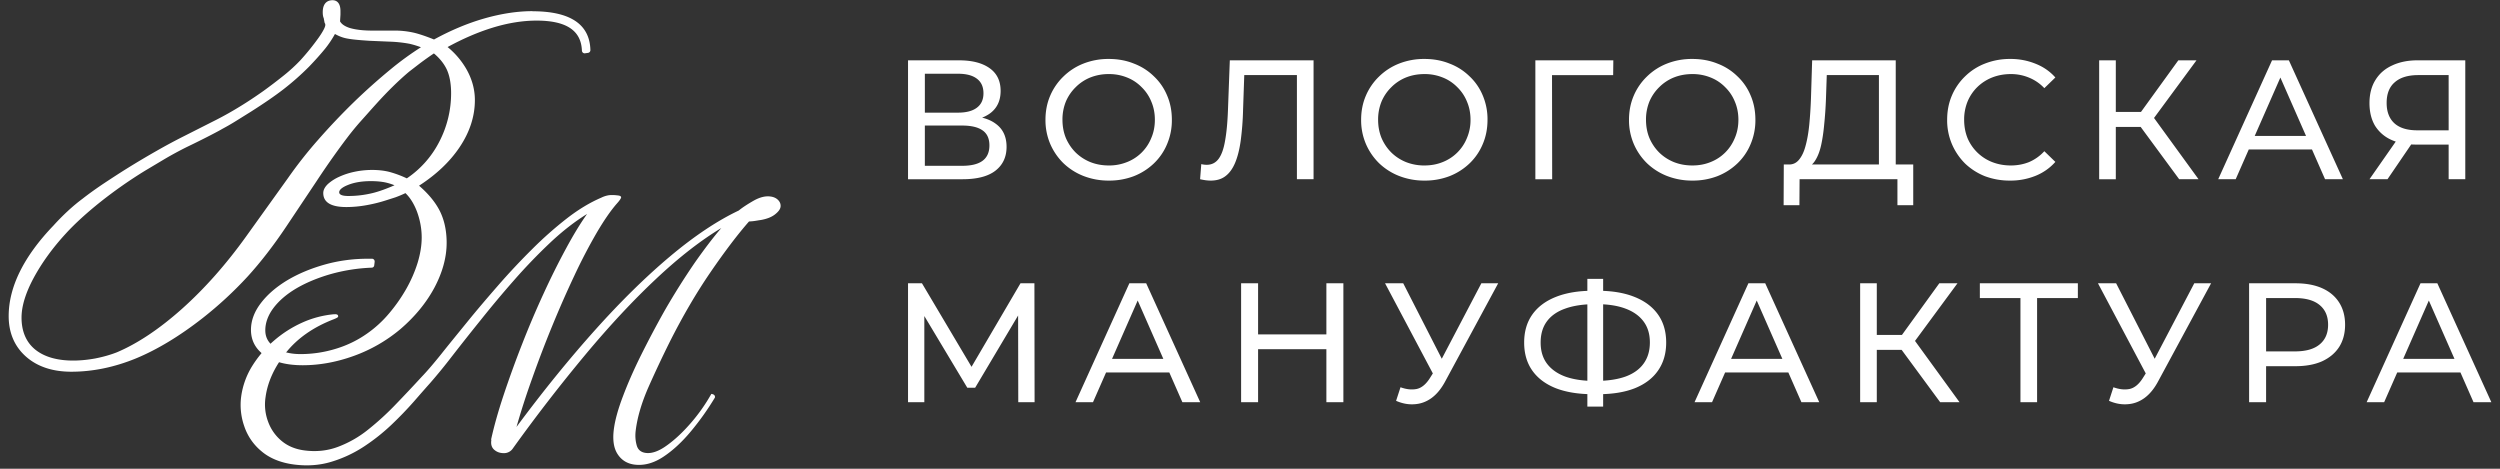 <svg width="208" height="39" fill="none" xmlns="http://www.w3.org/2000/svg"><rect width="100%" height="100%" fill="#333333" stroke="none"/><path d="M44.298.928c-1.236 0-2.588.203-4.01.61-1.387.397-2.791.989-4.178 1.748-.672-.273-1.255-.468-1.714-.574a7.337 7.337 0 0 0-1.643-.168h-1.829c-.75 0-1.369-.08-1.837-.22-.398-.133-.663-.31-.795-.548l.035-.557V.928c0-.795-.415-.91-.662-.91-.3 0-.813.133-.813.998 0 .203.027.38.08.486l.07.371s.027.08.053.106c0 0 .01.027.01.106 0 .08-.054.336-.549 1.042a20.32 20.32 0 0 1-1.519 1.882 13.5 13.5 0 0 1-1.334 1.228 42.89 42.89 0 0 1-1.749 1.334c-.636.45-1.298.892-1.952 1.29a27.82 27.82 0 0 1-1.943 1.095l-2.756 1.395a48.37 48.37 0 0 0-2.235 1.202 73.7 73.7 0 0 0-2.324 1.378c-.715.442-1.43.91-2.137 1.378-.707.477-1.263.883-1.714 1.237-.795.591-1.608 1.342-2.411 2.226-2.465 2.57-3.72 5.105-3.72 7.526 0 1.378.478 2.517 1.432 3.365.945.84 2.217 1.264 3.78 1.264 1.776 0 3.587-.372 5.371-1.105 1.776-.733 3.648-1.864 5.565-3.365a31.732 31.732 0 0 0 3.72-3.437c1.095-1.2 2.181-2.605 3.232-4.178l2.536-3.798a71.34 71.34 0 0 1 1.351-1.979c.415-.583.813-1.13 1.192-1.625a22.5 22.5 0 0 1 1.166-1.414c.407-.45.822-.927 1.264-1.413.936-1.033 1.855-1.934 2.72-2.659l.928-.715a27.2 27.2 0 0 1 1.122-.795c.495.415.848.865 1.069 1.334.238.512.362 1.183.362 1.978a8.72 8.72 0 0 1-.998 4.064 8.128 8.128 0 0 1-2.686 3.02 8.86 8.86 0 0 0-1.422-.53c-.874-.229-1.996-.22-2.933-.017a5.968 5.968 0 0 0-1.272.415 3.66 3.66 0 0 0-.918.583c-.265.248-.407.504-.407.769 0 .777.645 1.166 1.917 1.166.548 0 1.14-.053 1.75-.168a12.29 12.29 0 0 0 1.66-.424c.247-.08.477-.15.689-.221a9.46 9.46 0 0 0 .821-.345c.38.363.698.866.946 1.502.265.707.406 1.44.406 2.19 0 .663-.115 1.361-.336 2.095-.23.741-.547 1.475-.954 2.19a13.41 13.41 0 0 1-1.44 2.05 9.448 9.448 0 0 1-1.793 1.643 9.003 9.003 0 0 1-2.597 1.272 9.94 9.94 0 0 1-2.96.45c-.882 0-1.598-.194-2.146-.565-.53-.362-.786-.822-.786-1.414 0-.627.23-1.254.672-1.846.459-.61 1.095-1.157 1.899-1.634.812-.477 1.767-.875 2.827-1.184a14.709 14.709 0 0 1 3.453-.547.212.212 0 0 0 .212-.195l.036-.291c0-.062-.01-.133-.053-.177a.217.217 0 0 0-.168-.08h-.371c-1.21 0-2.412.16-3.569.486-1.157.327-2.19.76-3.083 1.29-.9.539-1.643 1.166-2.19 1.873-.566.724-.857 1.484-.857 2.27 0 .91.406 1.634 1.201 2.173.769.512 1.81.769 3.1.769 1.414 0 2.854-.265 4.285-.787a12.708 12.708 0 0 0 3.834-2.208c1.219-1.042 2.173-2.208 2.844-3.463.671-1.263 1.016-2.517 1.016-3.727 0-1.034-.203-1.953-.61-2.73-.37-.698-.936-1.378-1.687-2.023 1.44-.927 2.57-2.005 3.366-3.189.857-1.272 1.28-2.588 1.28-3.93 0-.893-.238-1.758-.706-2.58a6.652 6.652 0 0 0-1.564-1.837c1.264-.69 2.509-1.228 3.71-1.6 1.281-.397 2.518-.6 3.693-.6 2.473 0 3.71.822 3.772 2.5a.25.25 0 0 0 .08.168.223.223 0 0 0 .176.053l.256-.036a.229.229 0 0 0 .194-.23c-.053-2.146-1.67-3.232-4.814-3.232l-.009-.01ZM27.055 4.046a8.36 8.36 0 0 0 .813-1.219c.327.186.671.318 1.025.38.415.08 1.007.132 1.81.185l1.652.071a11.15 11.15 0 0 1 1.705.177c.31.07.636.168.963.291a25.034 25.034 0 0 0-2.526 1.838 50.32 50.32 0 0 0-3.066 2.738 55.178 55.178 0 0 0-2.95 3.11 36.053 36.053 0 0 0-2.526 3.206l-3.49 4.867c-1.651 2.297-3.436 4.32-5.326 6.007-1.882 1.678-3.71 2.897-5.433 3.622-.547.212-1.148.38-1.775.503-.627.115-1.255.177-1.846.177-1.36 0-2.43-.318-3.18-.936-.734-.61-1.113-1.502-1.113-2.642 0-.936.335-2.04.998-3.277.68-1.263 1.58-2.509 2.685-3.71.777-.848 1.758-1.74 2.924-2.668a37.937 37.937 0 0 1 3.666-2.561l1.599-.954a30.19 30.19 0 0 1 1.872-1.016 72.738 72.738 0 0 0 2.023-1.007c.495-.256.804-.424.919-.495.38-.203.768-.424 1.148-.662l1.29-.804c1.069-.68 1.97-1.299 2.677-1.846a22.137 22.137 0 0 0 2.102-1.856c.539-.556.99-1.068 1.352-1.51l.008-.009Zm1.166 11.952c0-.256.38-.468.707-.6.539-.222 1.184-.328 1.934-.328.486 0 .92.044 1.273.124.22.053.45.124.689.22-.672.292-1.272.513-1.811.646a8.57 8.57 0 0 1-2.023.247c-.512 0-.769-.106-.769-.31Z" fill="#fff"/><path d="M40.853 36.598c.248-1.131.6-2.386 1.06-3.764a85.91 85.91 0 0 1 1.537-4.23 75.387 75.387 0 0 1 1.793-4.214 61.946 61.946 0 0 1 1.873-3.755c.618-1.14 1.193-2.084 1.732-2.835-1.016.627-2.041 1.422-3.066 2.385a45.973 45.973 0 0 0-3.003 3.118 89.456 89.456 0 0 0-2.783 3.322 209.415 209.415 0 0 0-2.385 3.012 46.522 46.522 0 0 1-1.81 2.217c-.363.406-.813.919-1.352 1.537a30.56 30.56 0 0 1-1.855 1.926 16.393 16.393 0 0 1-2.315 1.837 10.39 10.39 0 0 1-2.729 1.272c-.972.292-2.005.362-3.092.22-1.086-.14-2.005-.511-2.685-1.086a4.571 4.571 0 0 1-1.449-2.093 5.337 5.337 0 0 1-.256-2.491 6.48 6.48 0 0 1 .901-2.5 9.16 9.16 0 0 1 1.81-2.12 9.618 9.618 0 0 1 2.377-1.52 8.217 8.217 0 0 1 2.597-.688c.08 0 .142-.01.203 0 .133.017.186.08.177.194 0 .053-.124.124-.345.212-1.704.654-3.038 1.581-4.001 2.791-.963 1.21-1.528 2.447-1.696 3.72a4.041 4.041 0 0 0 .22 2.03 3.707 3.707 0 0 0 1.131 1.6c.513.424 1.14.68 1.873.777.99.133 1.935.035 2.818-.3a9.087 9.087 0 0 0 2.509-1.44 22.999 22.999 0 0 0 2.296-2.102 123.88 123.88 0 0 0 2.147-2.28c.442-.459.98-1.086 1.625-1.89.636-.804 1.37-1.696 2.173-2.685.804-.99 1.67-2.005 2.58-3.048a56.82 56.82 0 0 1 2.818-3.003 31.396 31.396 0 0 1 2.897-2.562c.972-.75 1.917-1.316 2.844-1.714a2.19 2.19 0 0 1 .619-.203c.185-.026.45-.026.786.018.22.026.3.115.22.247-.07.133-.194.283-.344.45-.52.601-1.077 1.414-1.687 2.456a46.268 46.268 0 0 0-1.846 3.552 87.646 87.646 0 0 0-1.829 4.16 93.341 93.341 0 0 0-1.66 4.346 61.901 61.901 0 0 0-1.308 4.046c2.226-3.004 4.426-5.707 6.581-8.11 2.156-2.402 4.24-4.442 6.245-6.12 2.006-1.68 3.896-2.934 5.663-3.773.3-.247.706-.512 1.228-.813.512-.291.989-.415 1.422-.353.265.036.477.133.636.3.159.168.22.354.194.557-.026.203-.185.415-.468.636-.283.22-.671.371-1.166.46-.133.017-.283.044-.45.07a4.859 4.859 0 0 1-.54.053c-.944 1.078-2.013 2.482-3.206 4.223-1.193 1.74-2.332 3.692-3.419 5.856a95.672 95.672 0 0 0-1.74 3.701c-.556 1.272-.918 2.465-1.06 3.596-.053.415-.035.812.071 1.21.097.397.353.618.769.671.485.062 1.06-.132 1.704-.592.654-.46 1.317-1.069 1.988-1.837a14.686 14.686 0 0 0 1.758-2.482c.22.026.327.132.3.3a22.396 22.396 0 0 1-1.987 2.8c-.742.892-1.511 1.608-2.315 2.138-.804.53-1.599.742-2.385.645-.618-.08-1.086-.371-1.413-.875-.327-.503-.424-1.192-.31-2.076.098-.75.345-1.651.751-2.72.398-1.06.901-2.209 1.511-3.437a83.863 83.863 0 0 1 1.961-3.7 60.345 60.345 0 0 1 2.535-4.029c.804-1.14 1.528-2.093 2.182-2.844-1.722 1.033-3.533 2.447-5.441 4.24-1.908 1.793-3.86 3.887-5.857 6.28a137.135 137.135 0 0 0-6.042 7.81.878.878 0 0 1-.75.397c-.319 0-.584-.089-.805-.283-.22-.194-.3-.477-.23-.848l-.035.027Zm34.695-21.686V5.02h4.254c1.075 0 1.918.216 2.53.65.613.433.92 1.064.92 1.894 0 .81-.293 1.432-.877 1.865-.584.424-1.352.636-2.304.636l.255-.424c1.102 0 1.945.222 2.53.665.593.433.89 1.069.89 1.908 0 .848-.311 1.512-.933 1.992-.612.472-1.526.707-2.742.707h-4.523Zm1.4-1.117h3.095c.754 0 1.319-.136 1.696-.41.386-.282.58-.71.58-1.285s-.194-.995-.58-1.258c-.377-.264-.942-.396-1.696-.396h-3.096v3.35Zm0-4.423h2.756c.687 0 1.21-.137 1.568-.41.368-.273.552-.674.552-1.202 0-.537-.184-.942-.552-1.215-.358-.273-.88-.41-1.568-.41h-2.756v3.237Zm15.307 5.653a5.728 5.728 0 0 1-2.106-.382 5.092 5.092 0 0 1-1.667-1.06 5.007 5.007 0 0 1-1.103-1.61 5.02 5.02 0 0 1-.396-2.008c0-.725.132-1.394.396-2.007a4.848 4.848 0 0 1 1.103-1.597 4.978 4.978 0 0 1 1.667-1.074 5.657 5.657 0 0 1 2.106-.382c.754 0 1.447.128 2.078.382.64.245 1.197.598 1.668 1.06.48.452.848.985 1.102 1.597.264.613.396 1.286.396 2.021a5.05 5.05 0 0 1-.396 2.021 4.724 4.724 0 0 1-1.102 1.612 5.093 5.093 0 0 1-1.668 1.06 5.698 5.698 0 0 1-2.078.367Zm0-1.258a3.98 3.98 0 0 0 1.513-.282 3.574 3.574 0 0 0 2.02-2.007c.199-.462.297-.966.297-1.513 0-.546-.098-1.05-.296-1.512a3.502 3.502 0 0 0-.806-1.201 3.473 3.473 0 0 0-1.216-.806 3.964 3.964 0 0 0-1.512-.283 4.11 4.11 0 0 0-1.54.283 3.653 3.653 0 0 0-1.216.806 3.68 3.68 0 0 0-.82 1.201 3.965 3.965 0 0 0-.282 1.512c0 .547.094 1.05.282 1.513.198.461.471.867.82 1.215.349.34.754.603 1.216.792.47.188.984.282 1.54.282Zm8.482 1.258c-.141 0-.283-.01-.424-.028a5.563 5.563 0 0 1-.466-.085l.099-1.258c.15.038.301.057.452.057.415 0 .744-.165.989-.495.245-.33.424-.83.537-1.498.123-.67.203-1.512.241-2.53l.155-4.17h6.968v9.894h-1.385V5.881l.339.367h-5.017l.311-.381-.113 3.279a23.86 23.86 0 0 1-.198 2.572c-.104.735-.259 1.347-.467 1.837-.207.49-.476.858-.805 1.103-.321.245-.726.367-1.216.367Zm17.781 0a5.727 5.727 0 0 1-2.106-.382 5.09 5.09 0 0 1-1.668-1.06 4.995 4.995 0 0 1-1.102-1.61 5.017 5.017 0 0 1-.396-2.008c0-.725.132-1.394.396-2.007a4.836 4.836 0 0 1 1.102-1.597 4.976 4.976 0 0 1 1.668-1.074 5.66 5.66 0 0 1 2.106-.382c.754 0 1.446.128 2.077.382a4.801 4.801 0 0 1 1.668 1.06c.481.452.848.985 1.103 1.597a5.07 5.07 0 0 1 .395 2.021c0 .735-.132 1.409-.395 2.021a4.729 4.729 0 0 1-1.103 1.612 5.09 5.09 0 0 1-1.668 1.06 5.693 5.693 0 0 1-2.077.367Zm0-1.258c.546 0 1.05-.094 1.512-.282a3.585 3.585 0 0 0 2.021-2.007 3.8 3.8 0 0 0 .297-1.513c0-.546-.099-1.05-.297-1.512a3.504 3.504 0 0 0-.805-1.201 3.483 3.483 0 0 0-1.216-.806 3.966 3.966 0 0 0-1.512-.283c-.556 0-1.07.095-1.541.283a3.652 3.652 0 0 0-1.215.806 3.68 3.68 0 0 0-.82 1.201 3.973 3.973 0 0 0-.283 1.512c0 .547.095 1.05.283 1.513.198.461.471.867.82 1.215.348.34.754.603 1.215.792a4.12 4.12 0 0 0 1.541.282Zm9.224 1.145V5.02h6.487l-.014 1.23h-5.427l.339-.354.014 9.017h-1.399Zm13.063.113a5.727 5.727 0 0 1-2.106-.382 5.096 5.096 0 0 1-1.667-1.06 4.998 4.998 0 0 1-1.103-1.61 5.017 5.017 0 0 1-.396-2.008c0-.725.132-1.394.396-2.007a4.839 4.839 0 0 1 1.103-1.597 4.981 4.981 0 0 1 1.667-1.074 5.66 5.66 0 0 1 2.106-.382c.754 0 1.447.128 2.078.382a4.801 4.801 0 0 1 1.668 1.06c.48.452.848.985 1.102 1.597.264.613.396 1.286.396 2.021a5.05 5.05 0 0 1-.396 2.021 4.726 4.726 0 0 1-1.102 1.612 5.09 5.09 0 0 1-1.668 1.06 5.698 5.698 0 0 1-2.078.367Zm0-1.258c.547 0 1.051-.094 1.513-.282a3.57 3.57 0 0 0 1.215-.792c.349-.348.617-.754.806-1.215.197-.462.296-.966.296-1.513 0-.546-.099-1.05-.296-1.512a3.506 3.506 0 0 0-.806-1.201 3.47 3.47 0 0 0-1.215-.806 3.967 3.967 0 0 0-1.513-.283c-.556 0-1.069.095-1.54.283a3.656 3.656 0 0 0-1.216.806 3.69 3.69 0 0 0-.82 1.201 3.973 3.973 0 0 0-.282 1.512c0 .547.094 1.05.282 1.513.198.461.472.867.82 1.215.349.34.754.603 1.216.792.471.188.984.282 1.54.282Zm15.521.481v-8h-4.339l-.071 2.078a32.223 32.223 0 0 1-.141 2.007c-.057.64-.142 1.22-.255 1.738-.113.509-.273.928-.48 1.258-.198.33-.453.532-.763.608l-1.527-.255c.368.029.669-.094.905-.367.245-.283.433-.674.565-1.173.141-.509.245-1.098.311-1.767.066-.678.113-1.404.141-2.176l.099-3.18h6.954v9.229h-1.399Zm-7.929 2.827.014-3.393h10.77v3.393h-1.315v-2.163h-8.141l-.014 2.162h-1.314Zm18.836-2.05a5.813 5.813 0 0 1-2.092-.367 5.133 5.133 0 0 1-1.654-1.06 5.134 5.134 0 0 1-1.088-1.612 5.052 5.052 0 0 1-.396-2.02c0-.736.132-1.41.396-2.022a4.851 4.851 0 0 1 1.102-1.597 4.846 4.846 0 0 1 1.654-1.06 5.62 5.62 0 0 1 2.092-.382 5.48 5.48 0 0 1 2.106.396c.65.255 1.201.636 1.653 1.145l-.918.89a3.59 3.59 0 0 0-1.272-.876 3.869 3.869 0 0 0-1.513-.297c-.556 0-1.074.095-1.554.283a3.735 3.735 0 0 0-1.23.792 3.636 3.636 0 0 0-.82 1.215 3.973 3.973 0 0 0-.282 1.512c0 .547.094 1.056.282 1.527a3.676 3.676 0 0 0 2.05 1.993c.48.188.998.282 1.554.282.537 0 1.042-.094 1.513-.282a3.68 3.68 0 0 0 1.272-.905l.918.89a4.382 4.382 0 0 1-1.653 1.16 5.52 5.52 0 0 1-2.12.395Zm14.074-.113-3.59-4.876 1.144-.707 4.057 5.583h-1.611Zm-6.657 0V5.02h1.385v9.893h-1.385Zm.961-4.353V9.315h3.208v1.244h-3.208Zm3.378-.438-1.301-.198 3.548-4.904h1.512l-3.759 5.102Zm5.565 4.791 4.48-9.893h1.399l4.495 9.893h-1.484l-4-9.102h.565l-4 9.102h-1.455Zm1.908-2.473.381-1.131h5.569l.41 1.13h-6.36Zm17.265 2.473V11.69l.368.339H201c-.801 0-1.494-.137-2.078-.41a3.046 3.046 0 0 1-1.329-1.173c-.301-.518-.452-1.14-.452-1.866 0-.754.165-1.394.495-1.922.33-.537.796-.942 1.399-1.215.603-.283 1.305-.424 2.106-.424h3.971v9.893h-1.385Zm-6.586 0 2.445-3.505h1.442l-2.389 3.505h-1.498Zm6.586-3.675V5.838l.368.41h-2.898c-.848 0-1.498.198-1.95.594-.452.386-.678.96-.678 1.724 0 .726.212 1.286.636 1.682.433.396 1.069.594 1.908.594h2.982l-.368.395ZM75.548 33.462V23.57h1.16l4.437 7.477h-.622l4.382-7.477h1.159l.014 9.893H84.72l-.014-7.759h.325l-3.9 6.558h-.651l-3.93-6.558h.354v7.76h-1.357Zm13.935 0 4.48-9.893h1.4l4.494 9.893h-1.484l-4-9.102h.565l-4 9.102h-1.456Zm1.907-2.473.382-1.13h5.569l.41 1.13h-6.36Zm18.965-7.42h1.414v9.893h-1.414V23.57Zm-5.682 9.893h-1.413V23.57h1.413v9.893Zm5.809-4.41h-5.95v-1.229h5.95v1.23Zm6.04 3.167c.49.179.942.226 1.357.141.414-.094.786-.41 1.116-.947l.481-.763.141-.156 3.632-6.925h1.4l-4.396 8.14c-.33.623-.716 1.094-1.159 1.414-.433.311-.904.48-1.413.509-.5.038-1.008-.056-1.527-.283l.368-1.13Zm3.053-.467-4.339-8.183h1.512l3.604 7.053-.777 1.13Zm12.973 1.046c-1.206 0-2.238-.165-3.095-.495-.857-.339-1.512-.829-1.965-1.47-.452-.64-.678-1.417-.678-2.331 0-.915.226-1.692.678-2.332.453-.641 1.108-1.131 1.965-1.47.857-.34 1.889-.51 3.095-.51h.354c1.206 0 2.233.17 3.081.51.857.339 1.512.829 1.964 1.47.453.64.679 1.417.679 2.331 0 .905-.226 1.682-.679 2.333-.443.64-1.088 1.13-1.936 1.47-.839.33-1.856.494-3.053.494h-.41Zm.156-1.102h.113c.961-.01 1.771-.132 2.431-.368.659-.245 1.159-.603 1.498-1.074.349-.48.523-1.07.523-1.767 0-.688-.174-1.267-.523-1.738-.349-.471-.853-.83-1.512-1.074-.651-.245-1.447-.368-2.389-.368h-.141c-.971 0-1.795.123-2.474.368-.669.235-1.177.589-1.526 1.06-.349.47-.523 1.06-.523 1.767 0 .706.179 1.295.537 1.766.358.471.872.83 1.541 1.074.678.236 1.493.354 2.445.354Zm-.636 2.134V23.2h1.314v10.63h-1.314Zm8.918-.368 4.481-9.893h1.399l4.494 9.893h-1.484l-4-9.102h.566l-4 9.102h-1.456Zm1.908-2.473.382-1.13h5.568l.41 1.13h-6.36Zm18.527 2.473-3.59-4.876 1.145-.706 4.056 5.582h-1.611Zm-6.657 0V23.57h1.385v9.893h-1.385Zm.961-4.353v-1.244h3.208v1.244h-3.208Zm3.378-.438-1.3-.198 3.547-4.904h1.512l-3.759 5.102Zm8.998 4.791v-9.031l.354.367h-3.732v-1.23h8.155v1.23h-3.731l.339-.367v9.031h-1.385Zm7.735-1.243c.49.179.942.226 1.357.141.414-.094.787-.41 1.116-.947l.481-.763.141-.156 3.633-6.925h1.399l-4.396 8.14c-.33.623-.716 1.094-1.159 1.414-.433.311-.904.48-1.413.509-.499.038-1.008-.056-1.526-.283l.367-1.13Zm3.053-.467-4.339-8.183h1.512l3.604 7.053-.777 1.13Zm8.236 1.71V23.57h3.859c.867 0 1.606.137 2.219.41.612.273 1.083.669 1.413 1.187.33.518.495 1.135.495 1.851 0 .717-.165 1.334-.495 1.852-.33.509-.801.904-1.413 1.187-.613.273-1.352.41-2.219.41h-3.081l.636-.664v3.66h-1.414Zm1.414-3.519-.636-.707h3.038c.905 0 1.588-.193 2.05-.579.471-.386.706-.933.706-1.64 0-.706-.235-1.253-.706-1.639-.462-.386-1.145-.58-2.05-.58h-3.038l.636-.706v5.851Zm8.366 3.519 4.48-9.893h1.4l4.494 9.893h-1.484l-4-9.102h.566l-4 9.102h-1.456Zm1.908-2.473.382-1.13h5.568l.41 1.13h-6.36Z" fill="#fff"/></svg>